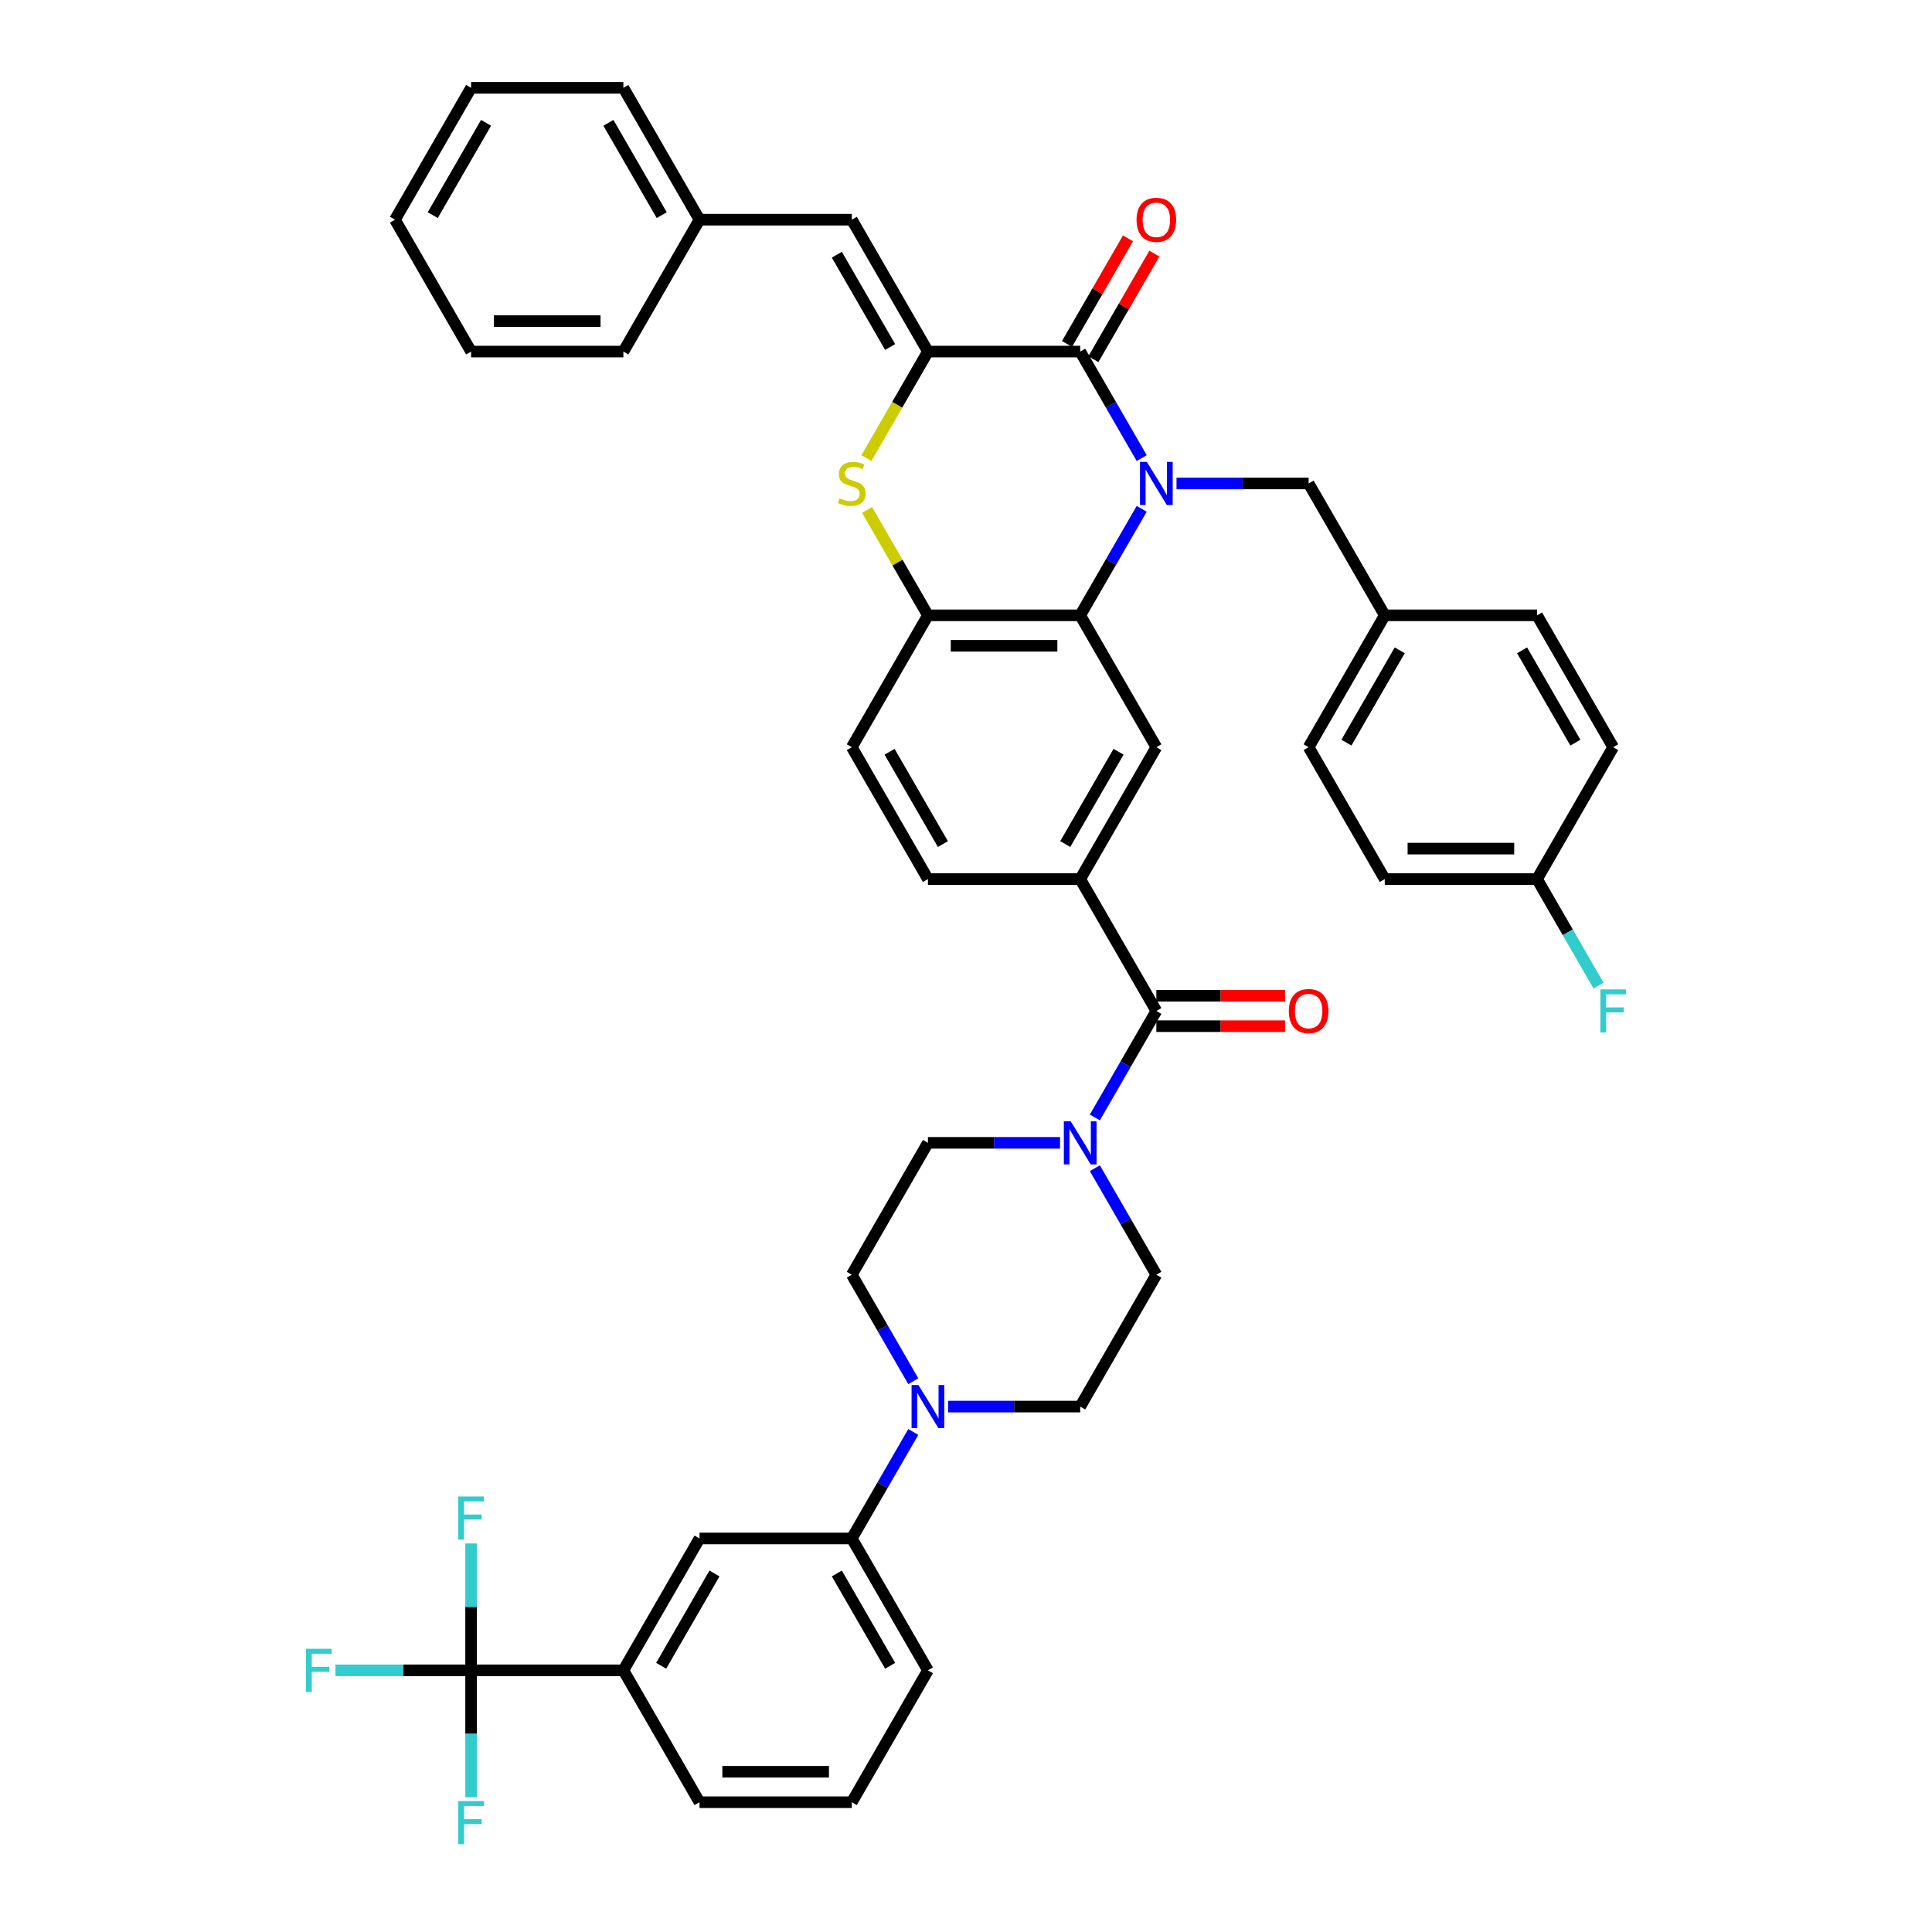 <?xml version='1.0' encoding='iso-8859-1'?>
<svg version='1.1' baseProfile='full'
              xmlns='http://www.w3.org/2000/svg'
                      xmlns:rdkit='http://www.rdkit.org/xml'
                      xmlns:xlink='http://www.w3.org/1999/xlink'
                  xml:space='preserve'
width='1000px' height='1000px' viewBox='0 0 1000 1000'>
<!-- END OF HEADER -->
<rect style='opacity:1.0;fill:#FFFFFF;stroke:none' width='1000' height='1000' x='0' y='0'> </rect>
<path class='bond-0' d='M 590.942,237.101 L 575.028,209.537' style='fill:none;fill-rule:evenodd;stroke:#0000FF;stroke-width:6px;stroke-linecap:butt;stroke-linejoin:miter;stroke-opacity:1' />
<path class='bond-0' d='M 575.028,209.537 L 559.114,181.973' style='fill:none;fill-rule:evenodd;stroke:#000000;stroke-width:6px;stroke-linecap:butt;stroke-linejoin:miter;stroke-opacity:1' />
<path class='bond-2' d='M 590.942,263.364 L 575.028,290.928' style='fill:none;fill-rule:evenodd;stroke:#0000FF;stroke-width:6px;stroke-linecap:butt;stroke-linejoin:miter;stroke-opacity:1' />
<path class='bond-2' d='M 575.028,290.928 L 559.114,318.492' style='fill:none;fill-rule:evenodd;stroke:#000000;stroke-width:6px;stroke-linecap:butt;stroke-linejoin:miter;stroke-opacity:1' />
<path class='bond-14' d='M 608.959,250.232 L 643.151,250.232' style='fill:none;fill-rule:evenodd;stroke:#0000FF;stroke-width:6px;stroke-linecap:butt;stroke-linejoin:miter;stroke-opacity:1' />
<path class='bond-14' d='M 643.151,250.232 L 677.343,250.232' style='fill:none;fill-rule:evenodd;stroke:#000000;stroke-width:6px;stroke-linecap:butt;stroke-linejoin:miter;stroke-opacity:1' />
<path class='bond-1' d='M 559.114,181.973 L 480.295,181.973' style='fill:none;fill-rule:evenodd;stroke:#000000;stroke-width:6px;stroke-linecap:butt;stroke-linejoin:miter;stroke-opacity:1' />
<path class='bond-16' d='M 565.94,185.914 L 581.718,158.586' style='fill:none;fill-rule:evenodd;stroke:#000000;stroke-width:6px;stroke-linecap:butt;stroke-linejoin:miter;stroke-opacity:1' />
<path class='bond-16' d='M 581.718,158.586 L 597.495,131.259' style='fill:none;fill-rule:evenodd;stroke:#FF0000;stroke-width:6px;stroke-linecap:butt;stroke-linejoin:miter;stroke-opacity:1' />
<path class='bond-16' d='M 552.288,178.032 L 568.066,150.705' style='fill:none;fill-rule:evenodd;stroke:#000000;stroke-width:6px;stroke-linecap:butt;stroke-linejoin:miter;stroke-opacity:1' />
<path class='bond-16' d='M 568.066,150.705 L 583.843,123.377' style='fill:none;fill-rule:evenodd;stroke:#FF0000;stroke-width:6px;stroke-linecap:butt;stroke-linejoin:miter;stroke-opacity:1' />
<path class='bond-11' d='M 480.295,181.973 L 440.886,113.714' style='fill:none;fill-rule:evenodd;stroke:#000000;stroke-width:6px;stroke-linecap:butt;stroke-linejoin:miter;stroke-opacity:1' />
<path class='bond-11' d='M 460.732,179.616 L 433.145,131.835' style='fill:none;fill-rule:evenodd;stroke:#000000;stroke-width:6px;stroke-linecap:butt;stroke-linejoin:miter;stroke-opacity:1' />
<path class='bond-43' d='M 480.295,181.973 L 464.372,209.553' style='fill:none;fill-rule:evenodd;stroke:#000000;stroke-width:6px;stroke-linecap:butt;stroke-linejoin:miter;stroke-opacity:1' />
<path class='bond-43' d='M 464.372,209.553 L 448.449,237.133' style='fill:none;fill-rule:evenodd;stroke:#CCCC00;stroke-width:6px;stroke-linecap:butt;stroke-linejoin:miter;stroke-opacity:1' />
<path class='bond-6' d='M 559.114,318.492 L 480.295,318.492' style='fill:none;fill-rule:evenodd;stroke:#000000;stroke-width:6px;stroke-linecap:butt;stroke-linejoin:miter;stroke-opacity:1' />
<path class='bond-6' d='M 547.291,334.255 L 492.118,334.255' style='fill:none;fill-rule:evenodd;stroke:#000000;stroke-width:6px;stroke-linecap:butt;stroke-linejoin:miter;stroke-opacity:1' />
<path class='bond-10' d='M 559.114,318.492 L 598.524,386.751' style='fill:none;fill-rule:evenodd;stroke:#000000;stroke-width:6px;stroke-linecap:butt;stroke-linejoin:miter;stroke-opacity:1' />
<path class='bond-3' d='M 448.795,263.931 L 464.545,291.211' style='fill:none;fill-rule:evenodd;stroke:#CCCC00;stroke-width:6px;stroke-linecap:butt;stroke-linejoin:miter;stroke-opacity:1' />
<path class='bond-3' d='M 464.545,291.211 L 480.295,318.492' style='fill:none;fill-rule:evenodd;stroke:#000000;stroke-width:6px;stroke-linecap:butt;stroke-linejoin:miter;stroke-opacity:1' />
<path class='bond-4' d='M 598.524,523.269 L 559.114,455.01' style='fill:none;fill-rule:evenodd;stroke:#000000;stroke-width:6px;stroke-linecap:butt;stroke-linejoin:miter;stroke-opacity:1' />
<path class='bond-7' d='M 598.524,523.269 L 582.61,550.833' style='fill:none;fill-rule:evenodd;stroke:#000000;stroke-width:6px;stroke-linecap:butt;stroke-linejoin:miter;stroke-opacity:1' />
<path class='bond-7' d='M 582.61,550.833 L 566.696,578.397' style='fill:none;fill-rule:evenodd;stroke:#0000FF;stroke-width:6px;stroke-linecap:butt;stroke-linejoin:miter;stroke-opacity:1' />
<path class='bond-21' d='M 598.524,531.151 L 631.825,531.151' style='fill:none;fill-rule:evenodd;stroke:#000000;stroke-width:6px;stroke-linecap:butt;stroke-linejoin:miter;stroke-opacity:1' />
<path class='bond-21' d='M 631.825,531.151 L 665.126,531.151' style='fill:none;fill-rule:evenodd;stroke:#FF0000;stroke-width:6px;stroke-linecap:butt;stroke-linejoin:miter;stroke-opacity:1' />
<path class='bond-21' d='M 598.524,515.387 L 631.825,515.387' style='fill:none;fill-rule:evenodd;stroke:#000000;stroke-width:6px;stroke-linecap:butt;stroke-linejoin:miter;stroke-opacity:1' />
<path class='bond-21' d='M 631.825,515.387 L 665.126,515.387' style='fill:none;fill-rule:evenodd;stroke:#FF0000;stroke-width:6px;stroke-linecap:butt;stroke-linejoin:miter;stroke-opacity:1' />
<path class='bond-5' d='M 243.838,864.566 L 322.657,864.566' style='fill:none;fill-rule:evenodd;stroke:#000000;stroke-width:6px;stroke-linecap:butt;stroke-linejoin:miter;stroke-opacity:1' />
<path class='bond-24' d='M 243.838,864.566 L 208.732,864.566' style='fill:none;fill-rule:evenodd;stroke:#000000;stroke-width:6px;stroke-linecap:butt;stroke-linejoin:miter;stroke-opacity:1' />
<path class='bond-24' d='M 208.732,864.566 L 173.626,864.566' style='fill:none;fill-rule:evenodd;stroke:#33CCCC;stroke-width:6px;stroke-linecap:butt;stroke-linejoin:miter;stroke-opacity:1' />
<path class='bond-25' d='M 243.838,864.566 L 243.838,831.722' style='fill:none;fill-rule:evenodd;stroke:#000000;stroke-width:6px;stroke-linecap:butt;stroke-linejoin:miter;stroke-opacity:1' />
<path class='bond-25' d='M 243.838,831.722 L 243.838,798.878' style='fill:none;fill-rule:evenodd;stroke:#33CCCC;stroke-width:6px;stroke-linecap:butt;stroke-linejoin:miter;stroke-opacity:1' />
<path class='bond-26' d='M 243.838,864.566 L 243.838,897.41' style='fill:none;fill-rule:evenodd;stroke:#000000;stroke-width:6px;stroke-linecap:butt;stroke-linejoin:miter;stroke-opacity:1' />
<path class='bond-26' d='M 243.838,897.41 L 243.838,930.253' style='fill:none;fill-rule:evenodd;stroke:#33CCCC;stroke-width:6px;stroke-linecap:butt;stroke-linejoin:miter;stroke-opacity:1' />
<path class='bond-22' d='M 480.295,318.492 L 440.886,386.751' style='fill:none;fill-rule:evenodd;stroke:#000000;stroke-width:6px;stroke-linecap:butt;stroke-linejoin:miter;stroke-opacity:1' />
<path class='bond-17' d='M 548.679,591.529 L 514.487,591.529' style='fill:none;fill-rule:evenodd;stroke:#0000FF;stroke-width:6px;stroke-linecap:butt;stroke-linejoin:miter;stroke-opacity:1' />
<path class='bond-17' d='M 514.487,591.529 L 480.295,591.529' style='fill:none;fill-rule:evenodd;stroke:#000000;stroke-width:6px;stroke-linecap:butt;stroke-linejoin:miter;stroke-opacity:1' />
<path class='bond-18' d='M 566.696,604.66 L 582.61,632.224' style='fill:none;fill-rule:evenodd;stroke:#0000FF;stroke-width:6px;stroke-linecap:butt;stroke-linejoin:miter;stroke-opacity:1' />
<path class='bond-18' d='M 582.61,632.224 L 598.524,659.788' style='fill:none;fill-rule:evenodd;stroke:#000000;stroke-width:6px;stroke-linecap:butt;stroke-linejoin:miter;stroke-opacity:1' />
<path class='bond-8' d='M 490.731,728.047 L 524.923,728.047' style='fill:none;fill-rule:evenodd;stroke:#0000FF;stroke-width:6px;stroke-linecap:butt;stroke-linejoin:miter;stroke-opacity:1' />
<path class='bond-8' d='M 524.923,728.047 L 559.114,728.047' style='fill:none;fill-rule:evenodd;stroke:#000000;stroke-width:6px;stroke-linecap:butt;stroke-linejoin:miter;stroke-opacity:1' />
<path class='bond-13' d='M 472.714,741.178 L 456.8,768.742' style='fill:none;fill-rule:evenodd;stroke:#0000FF;stroke-width:6px;stroke-linecap:butt;stroke-linejoin:miter;stroke-opacity:1' />
<path class='bond-13' d='M 456.8,768.742 L 440.886,796.306' style='fill:none;fill-rule:evenodd;stroke:#000000;stroke-width:6px;stroke-linecap:butt;stroke-linejoin:miter;stroke-opacity:1' />
<path class='bond-46' d='M 472.714,714.916 L 456.8,687.352' style='fill:none;fill-rule:evenodd;stroke:#0000FF;stroke-width:6px;stroke-linecap:butt;stroke-linejoin:miter;stroke-opacity:1' />
<path class='bond-46' d='M 456.8,687.352 L 440.886,659.788' style='fill:none;fill-rule:evenodd;stroke:#000000;stroke-width:6px;stroke-linecap:butt;stroke-linejoin:miter;stroke-opacity:1' />
<path class='bond-9' d='M 559.114,455.01 L 598.524,386.751' style='fill:none;fill-rule:evenodd;stroke:#000000;stroke-width:6px;stroke-linecap:butt;stroke-linejoin:miter;stroke-opacity:1' />
<path class='bond-9' d='M 551.374,436.889 L 578.96,389.108' style='fill:none;fill-rule:evenodd;stroke:#000000;stroke-width:6px;stroke-linecap:butt;stroke-linejoin:miter;stroke-opacity:1' />
<path class='bond-23' d='M 559.114,455.01 L 480.295,455.01' style='fill:none;fill-rule:evenodd;stroke:#000000;stroke-width:6px;stroke-linecap:butt;stroke-linejoin:miter;stroke-opacity:1' />
<path class='bond-28' d='M 440.886,113.714 L 362.067,113.714' style='fill:none;fill-rule:evenodd;stroke:#000000;stroke-width:6px;stroke-linecap:butt;stroke-linejoin:miter;stroke-opacity:1' />
<path class='bond-12' d='M 322.657,864.566 L 362.067,796.306' style='fill:none;fill-rule:evenodd;stroke:#000000;stroke-width:6px;stroke-linecap:butt;stroke-linejoin:miter;stroke-opacity:1' />
<path class='bond-12' d='M 342.221,862.209 L 369.807,814.427' style='fill:none;fill-rule:evenodd;stroke:#000000;stroke-width:6px;stroke-linecap:butt;stroke-linejoin:miter;stroke-opacity:1' />
<path class='bond-48' d='M 322.657,864.566 L 362.067,932.825' style='fill:none;fill-rule:evenodd;stroke:#000000;stroke-width:6px;stroke-linecap:butt;stroke-linejoin:miter;stroke-opacity:1' />
<path class='bond-15' d='M 440.886,796.306 L 362.067,796.306' style='fill:none;fill-rule:evenodd;stroke:#000000;stroke-width:6px;stroke-linecap:butt;stroke-linejoin:miter;stroke-opacity:1' />
<path class='bond-36' d='M 440.886,796.306 L 480.295,864.566' style='fill:none;fill-rule:evenodd;stroke:#000000;stroke-width:6px;stroke-linecap:butt;stroke-linejoin:miter;stroke-opacity:1' />
<path class='bond-36' d='M 433.145,814.427 L 460.732,862.209' style='fill:none;fill-rule:evenodd;stroke:#000000;stroke-width:6px;stroke-linecap:butt;stroke-linejoin:miter;stroke-opacity:1' />
<path class='bond-27' d='M 677.343,250.232 L 716.752,318.492' style='fill:none;fill-rule:evenodd;stroke:#000000;stroke-width:6px;stroke-linecap:butt;stroke-linejoin:miter;stroke-opacity:1' />
<path class='bond-20' d='M 480.295,591.529 L 440.886,659.788' style='fill:none;fill-rule:evenodd;stroke:#000000;stroke-width:6px;stroke-linecap:butt;stroke-linejoin:miter;stroke-opacity:1' />
<path class='bond-19' d='M 598.524,659.788 L 559.114,728.047' style='fill:none;fill-rule:evenodd;stroke:#000000;stroke-width:6px;stroke-linecap:butt;stroke-linejoin:miter;stroke-opacity:1' />
<path class='bond-45' d='M 440.886,386.751 L 480.295,455.01' style='fill:none;fill-rule:evenodd;stroke:#000000;stroke-width:6px;stroke-linecap:butt;stroke-linejoin:miter;stroke-opacity:1' />
<path class='bond-45' d='M 460.449,389.108 L 488.036,436.889' style='fill:none;fill-rule:evenodd;stroke:#000000;stroke-width:6px;stroke-linecap:butt;stroke-linejoin:miter;stroke-opacity:1' />
<path class='bond-31' d='M 716.752,318.492 L 795.571,318.492' style='fill:none;fill-rule:evenodd;stroke:#000000;stroke-width:6px;stroke-linecap:butt;stroke-linejoin:miter;stroke-opacity:1' />
<path class='bond-32' d='M 716.752,318.492 L 677.343,386.751' style='fill:none;fill-rule:evenodd;stroke:#000000;stroke-width:6px;stroke-linecap:butt;stroke-linejoin:miter;stroke-opacity:1' />
<path class='bond-32' d='M 724.493,336.612 L 696.906,384.394' style='fill:none;fill-rule:evenodd;stroke:#000000;stroke-width:6px;stroke-linecap:butt;stroke-linejoin:miter;stroke-opacity:1' />
<path class='bond-38' d='M 362.067,113.714 L 322.657,45.455' style='fill:none;fill-rule:evenodd;stroke:#000000;stroke-width:6px;stroke-linecap:butt;stroke-linejoin:miter;stroke-opacity:1' />
<path class='bond-38' d='M 342.503,111.357 L 314.917,63.575' style='fill:none;fill-rule:evenodd;stroke:#000000;stroke-width:6px;stroke-linecap:butt;stroke-linejoin:miter;stroke-opacity:1' />
<path class='bond-39' d='M 362.067,113.714 L 322.657,181.973' style='fill:none;fill-rule:evenodd;stroke:#000000;stroke-width:6px;stroke-linecap:butt;stroke-linejoin:miter;stroke-opacity:1' />
<path class='bond-29' d='M 795.571,455.01 L 716.752,455.01' style='fill:none;fill-rule:evenodd;stroke:#000000;stroke-width:6px;stroke-linecap:butt;stroke-linejoin:miter;stroke-opacity:1' />
<path class='bond-29' d='M 783.748,439.246 L 728.575,439.246' style='fill:none;fill-rule:evenodd;stroke:#000000;stroke-width:6px;stroke-linecap:butt;stroke-linejoin:miter;stroke-opacity:1' />
<path class='bond-30' d='M 795.571,455.01 L 811.485,482.574' style='fill:none;fill-rule:evenodd;stroke:#000000;stroke-width:6px;stroke-linecap:butt;stroke-linejoin:miter;stroke-opacity:1' />
<path class='bond-30' d='M 811.485,482.574 L 827.399,510.138' style='fill:none;fill-rule:evenodd;stroke:#33CCCC;stroke-width:6px;stroke-linecap:butt;stroke-linejoin:miter;stroke-opacity:1' />
<path class='bond-44' d='M 795.571,455.01 L 834.981,386.751' style='fill:none;fill-rule:evenodd;stroke:#000000;stroke-width:6px;stroke-linecap:butt;stroke-linejoin:miter;stroke-opacity:1' />
<path class='bond-34' d='M 795.571,318.492 L 834.981,386.751' style='fill:none;fill-rule:evenodd;stroke:#000000;stroke-width:6px;stroke-linecap:butt;stroke-linejoin:miter;stroke-opacity:1' />
<path class='bond-34' d='M 787.831,336.612 L 815.417,384.394' style='fill:none;fill-rule:evenodd;stroke:#000000;stroke-width:6px;stroke-linecap:butt;stroke-linejoin:miter;stroke-opacity:1' />
<path class='bond-33' d='M 677.343,386.751 L 716.752,455.01' style='fill:none;fill-rule:evenodd;stroke:#000000;stroke-width:6px;stroke-linecap:butt;stroke-linejoin:miter;stroke-opacity:1' />
<path class='bond-35' d='M 362.067,932.825 L 440.886,932.825' style='fill:none;fill-rule:evenodd;stroke:#000000;stroke-width:6px;stroke-linecap:butt;stroke-linejoin:miter;stroke-opacity:1' />
<path class='bond-35' d='M 373.89,917.061 L 429.063,917.061' style='fill:none;fill-rule:evenodd;stroke:#000000;stroke-width:6px;stroke-linecap:butt;stroke-linejoin:miter;stroke-opacity:1' />
<path class='bond-37' d='M 480.295,864.566 L 440.886,932.825' style='fill:none;fill-rule:evenodd;stroke:#000000;stroke-width:6px;stroke-linecap:butt;stroke-linejoin:miter;stroke-opacity:1' />
<path class='bond-41' d='M 322.657,45.455 L 243.838,45.455' style='fill:none;fill-rule:evenodd;stroke:#000000;stroke-width:6px;stroke-linecap:butt;stroke-linejoin:miter;stroke-opacity:1' />
<path class='bond-40' d='M 322.657,181.973 L 243.838,181.973' style='fill:none;fill-rule:evenodd;stroke:#000000;stroke-width:6px;stroke-linecap:butt;stroke-linejoin:miter;stroke-opacity:1' />
<path class='bond-40' d='M 310.834,166.209 L 255.661,166.209' style='fill:none;fill-rule:evenodd;stroke:#000000;stroke-width:6px;stroke-linecap:butt;stroke-linejoin:miter;stroke-opacity:1' />
<path class='bond-42' d='M 243.838,181.973 L 204.429,113.714' style='fill:none;fill-rule:evenodd;stroke:#000000;stroke-width:6px;stroke-linecap:butt;stroke-linejoin:miter;stroke-opacity:1' />
<path class='bond-47' d='M 243.838,45.455 L 204.429,113.714' style='fill:none;fill-rule:evenodd;stroke:#000000;stroke-width:6px;stroke-linecap:butt;stroke-linejoin:miter;stroke-opacity:1' />
<path class='bond-47' d='M 251.579,63.575 L 223.992,111.357' style='fill:none;fill-rule:evenodd;stroke:#000000;stroke-width:6px;stroke-linecap:butt;stroke-linejoin:miter;stroke-opacity:1' />
<path  class='atom-0' d='M 593.59 239.072
L 600.904 250.894
Q 601.629 252.061, 602.796 254.173
Q 603.962 256.286, 604.025 256.412
L 604.025 239.072
L 606.989 239.072
L 606.989 261.393
L 603.931 261.393
L 596.08 248.467
Q 595.166 246.953, 594.189 245.219
Q 593.243 243.485, 592.959 242.949
L 592.959 261.393
L 590.059 261.393
L 590.059 239.072
L 593.59 239.072
' fill='#0000FF'/>
<path  class='atom-4' d='M 434.58 257.894
Q 434.832 257.988, 435.873 258.43
Q 436.913 258.871, 438.048 259.155
Q 439.215 259.407, 440.35 259.407
Q 442.462 259.407, 443.692 258.398
Q 444.921 257.358, 444.921 255.56
Q 444.921 254.331, 444.291 253.574
Q 443.692 252.818, 442.746 252.408
Q 441.8 251.998, 440.224 251.525
Q 438.237 250.926, 437.039 250.358
Q 435.873 249.791, 435.022 248.593
Q 434.202 247.395, 434.202 245.377
Q 434.202 242.571, 436.094 240.837
Q 438.017 239.103, 441.8 239.103
Q 444.385 239.103, 447.317 240.333
L 446.592 242.76
Q 443.912 241.657, 441.895 241.657
Q 439.719 241.657, 438.521 242.571
Q 437.323 243.454, 437.355 244.999
Q 437.355 246.197, 437.954 246.922
Q 438.584 247.647, 439.467 248.057
Q 440.381 248.467, 441.895 248.94
Q 443.912 249.57, 445.11 250.201
Q 446.308 250.831, 447.16 252.124
Q 448.043 253.385, 448.043 255.56
Q 448.043 258.65, 445.962 260.321
Q 443.912 261.961, 440.476 261.961
Q 438.49 261.961, 436.976 261.519
Q 435.495 261.109, 433.729 260.384
L 434.58 257.894
' fill='#CCCC00'/>
<path  class='atom-8' d='M 554.18 580.368
L 561.495 592.191
Q 562.22 593.357, 563.386 595.47
Q 564.553 597.582, 564.616 597.708
L 564.616 580.368
L 567.579 580.368
L 567.579 602.689
L 564.521 602.689
L 556.671 589.763
Q 555.757 588.25, 554.779 586.516
Q 553.833 584.782, 553.55 584.246
L 553.55 602.689
L 550.649 602.689
L 550.649 580.368
L 554.18 580.368
' fill='#0000FF'/>
<path  class='atom-9' d='M 475.361 716.886
L 482.676 728.709
Q 483.401 729.876, 484.567 731.988
Q 485.734 734.1, 485.797 734.227
L 485.797 716.886
L 488.76 716.886
L 488.76 739.208
L 485.702 739.208
L 477.852 726.282
Q 476.938 724.768, 475.96 723.034
Q 475.014 721.3, 474.731 720.764
L 474.731 739.208
L 471.83 739.208
L 471.83 716.886
L 475.361 716.886
' fill='#0000FF'/>
<path  class='atom-17' d='M 588.277 113.777
Q 588.277 108.417, 590.926 105.422
Q 593.574 102.427, 598.524 102.427
Q 603.474 102.427, 606.122 105.422
Q 608.77 108.417, 608.77 113.777
Q 608.77 119.2, 606.09 122.289
Q 603.411 125.347, 598.524 125.347
Q 593.605 125.347, 590.926 122.289
Q 588.277 119.231, 588.277 113.777
M 598.524 122.825
Q 601.929 122.825, 603.757 120.555
Q 605.617 118.254, 605.617 113.777
Q 605.617 109.395, 603.757 107.188
Q 601.929 104.949, 598.524 104.949
Q 595.119 104.949, 593.259 107.156
Q 591.43 109.363, 591.43 113.777
Q 591.43 118.285, 593.259 120.555
Q 595.119 122.825, 598.524 122.825
' fill='#FF0000'/>
<path  class='atom-22' d='M 667.096 523.332
Q 667.096 517.973, 669.745 514.978
Q 672.393 511.982, 677.343 511.982
Q 682.293 511.982, 684.941 514.978
Q 687.589 517.973, 687.589 523.332
Q 687.589 528.755, 684.909 531.845
Q 682.23 534.903, 677.343 534.903
Q 672.424 534.903, 669.745 531.845
Q 667.096 528.787, 667.096 523.332
M 677.343 532.381
Q 680.748 532.381, 682.576 530.111
Q 684.436 527.809, 684.436 523.332
Q 684.436 518.95, 682.576 516.743
Q 680.748 514.505, 677.343 514.505
Q 673.938 514.505, 672.078 516.712
Q 670.249 518.919, 670.249 523.332
Q 670.249 527.841, 672.078 530.111
Q 673.938 532.381, 677.343 532.381
' fill='#FF0000'/>
<path  class='atom-25' d='M 158.383 853.405
L 171.656 853.405
L 171.656 855.959
L 161.378 855.959
L 161.378 862.737
L 170.521 862.737
L 170.521 865.322
L 161.378 865.322
L 161.378 875.726
L 158.383 875.726
L 158.383 853.405
' fill='#33CCCC'/>
<path  class='atom-26' d='M 237.202 774.586
L 250.475 774.586
L 250.475 777.14
L 240.197 777.14
L 240.197 783.918
L 249.34 783.918
L 249.34 786.503
L 240.197 786.503
L 240.197 796.907
L 237.202 796.907
L 237.202 774.586
' fill='#33CCCC'/>
<path  class='atom-27' d='M 237.202 932.224
L 250.475 932.224
L 250.475 934.778
L 240.197 934.778
L 240.197 941.556
L 249.34 941.556
L 249.34 944.141
L 240.197 944.141
L 240.197 954.545
L 237.202 954.545
L 237.202 932.224
' fill='#33CCCC'/>
<path  class='atom-31' d='M 828.344 512.109
L 841.617 512.109
L 841.617 514.662
L 831.339 514.662
L 831.339 521.441
L 840.482 521.441
L 840.482 524.026
L 831.339 524.026
L 831.339 534.43
L 828.344 534.43
L 828.344 512.109
' fill='#33CCCC'/>
</svg>
